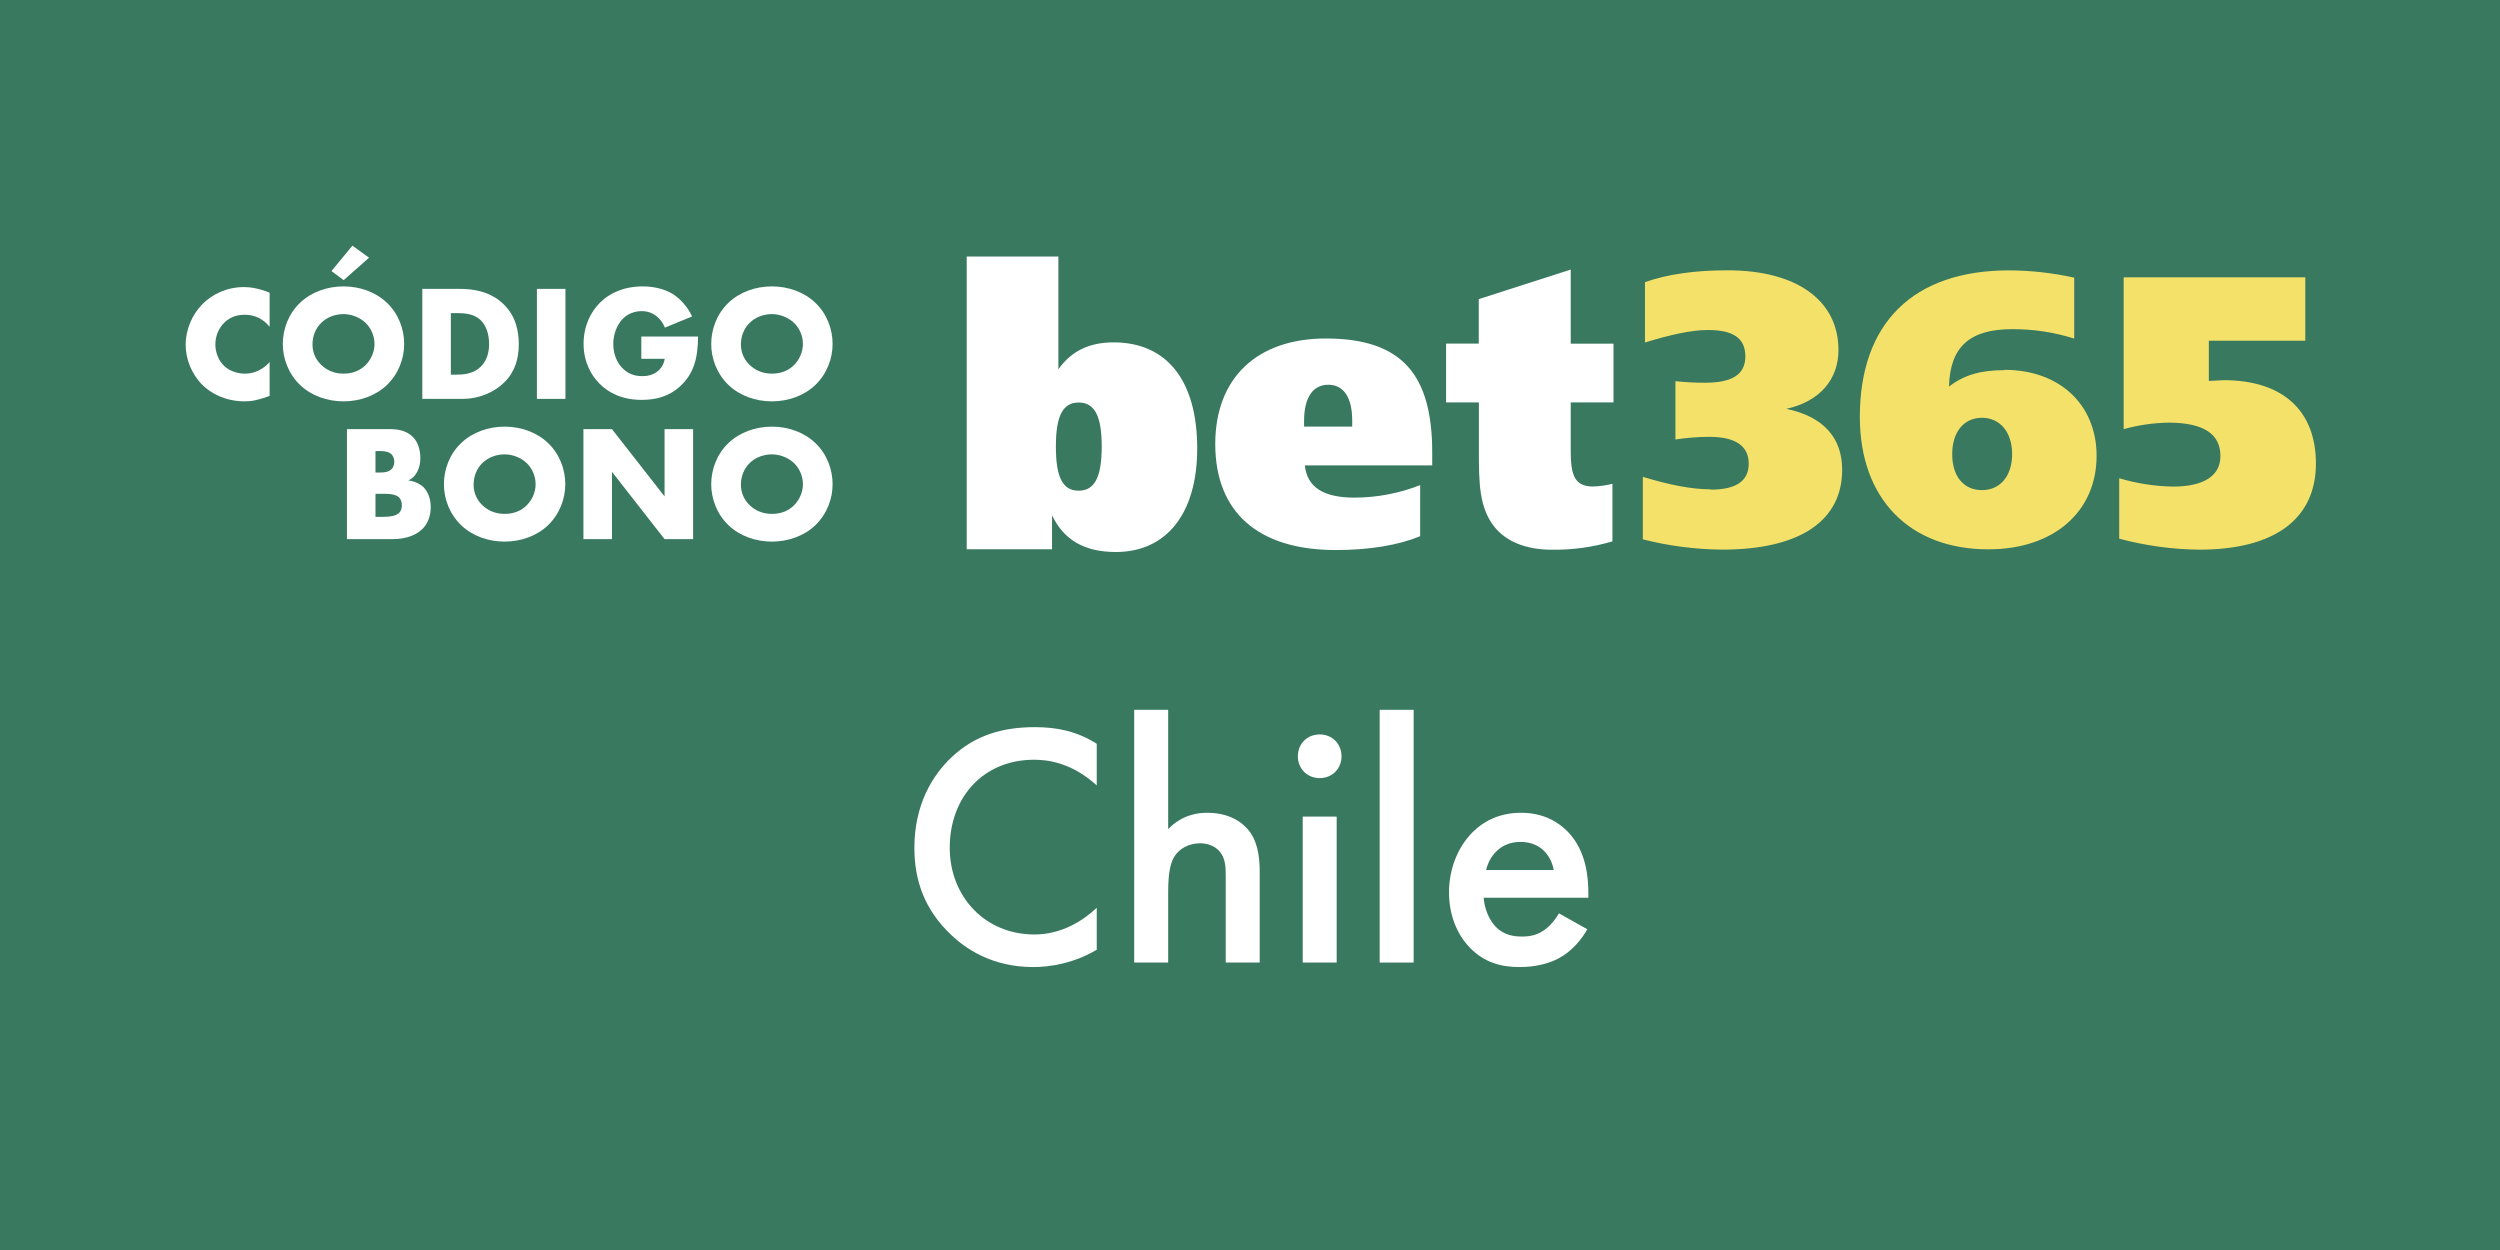 <svg viewBox="0 0 600 300" xmlns="http://www.w3.org/2000/svg"><path d="m0 0h600v300h-600z" fill="#38795f"/><g fill="#fff"><path d="m263.219 188.494c-6.158-5.574-11.898-6.157-15.061-6.157-12.065 0-20.219 8.903-20.219 21.135 0 11.731 8.486 20.802 20.302 20.802 6.656 0 11.815-3.412 14.978-6.407v10.067c-5.575 3.328-11.399 4.161-15.228 4.161-10.067 0-16.392-4.577-19.636-7.655-6.49-6.074-8.903-13.146-8.903-20.968 0-10.234 4.243-17.308 8.903-21.717 5.74-5.409 12.397-7.239 20.053-7.239 5.075 0 9.984.915 14.811 3.994z"/><path d="m272.208 170.355h8.154v28.623c3.494-3.578 7.321-3.911 9.402-3.911 6.406 0 9.318 3.329 10.317 4.743 2.163 3.162 2.246 7.238 2.246 9.734v21.468h-8.154v-20.718c0-2.081 0-4.327-1.58-6.074-.916-.999-2.497-1.831-4.577-1.831-2.745 0-4.909 1.331-5.99 2.912-1.165 1.664-1.664 4.327-1.664 8.82v16.891h-8.154z"/><path d="m316.726 176.262c2.995 0 5.241 2.247 5.241 5.242s-2.246 5.242-5.241 5.242-5.242-2.247-5.242-5.242 2.246-5.242 5.242-5.242zm4.077 19.72v35.03h-8.154v-35.03z"/><path d="m339.275 170.355v60.657h-8.154v-60.657z"/><path d="m380.961 223.025c-1.498 2.662-3.661 4.992-5.908 6.406-2.829 1.83-6.573 2.663-10.317 2.663-4.659 0-8.487-1.165-11.815-4.493s-5.158-8.154-5.158-13.396c0-5.408 1.913-10.65 5.574-14.395 2.912-2.912 6.74-4.743 11.732-4.743 5.574 0 9.152 2.413 11.232 4.577 4.493 4.659 4.909 11.149 4.909 14.811v.998h-25.128c.166 2.496 1.248 5.325 2.995 7.072 1.914 1.914 4.243 2.247 6.24 2.247 2.247 0 3.911-.499 5.575-1.747 1.414-1.082 2.496-2.496 3.245-3.828l6.823 3.828zm-8.071-14.229c-.333-1.914-1.248-3.578-2.496-4.743-1.082-.998-2.829-1.997-5.492-1.997-2.829 0-4.659 1.165-5.741 2.247-1.164 1.081-2.08 2.745-2.496 4.493h16.226z"/></g><path d="m410.581 117.51c6 0 9.11-2 9.11-6.25s-3.22-6.42-9.47-6.42c-2.719.011-5.433.225-8.12.64v-14c2.371.263 4.755.387 7.14.37 6.43 0 9.64-1.93 9.64-6.32s-2.93-6.33-9-6.33c-3.94 0-8.93 1.11-15.09 3v-14.48c5.46-1.94 12.06-2.85 19.82-2.85 16.89 0 26.62 7.44 26.62 19.11 0 7.16-4.55 12.39-12.5 14.14 8.84 1.85 13.39 6.9 13.39 14.62 0 12.11-9.9 19.17-28.84 19.17-6.409-.059-12.788-.888-19-2.47v-15c6.35 1.93 11.7 3 16.35 3zm70.45-28.75c13.31 0 22.15 8.36 22.15 20.66 0 13.24-10.1 22.42-26 22.42-18.76 0-30.82-12-30.82-31.78 0-22.5 12.78-35.17 35.82-35.17 5.258.021 10.498.608 15.63 1.75v14.62c-4.816-1.522-9.839-2.284-14.89-2.26-10.17 0-14.92 4.22-15.16 13.78 3.77-2.92 7.87-3.94 13.3-3.94zm1.88 20.24c0-5.33-2.95-8.73-7.23-8.73s-7.15 3.3-7.15 8.74 2.86 8.62 7.15 8.62 7.23-3.33 7.23-8.63zm26.87-42.44h43.49v15.22h-23.15v9.64c1.86-.09 3.14-.18 3.55-.18 14.36 0 22.15 7.46 22.15 20 0 13-9.48 20.68-28 20.68-6.489-.073-12.942-.96-19.21-2.64v-14.5c4.179 1.248 8.509 1.921 12.87 2 7.48 0 11.42-2.59 11.42-7.35 0-5.31-4.11-8-12.5-8-3.624.073-7.225.597-10.72 1.56v-36.46z" fill="#f3e16a"/><g fill="#fff"><path d="m232.011 61.56h22v27.07c3.13-4.4 7.43-6.46 13.25-6.46 12.81 0 20.07 9.18 20.07 25.48 0 15.56-7.35 24.83-19.53 24.83-7.43 0-12.45-2.81-15.31-8.81v8.15h-20.48zm21.4 45.62c0 7.13 1.52 10.59 5.46 10.59s5.54-3.46 5.54-10.59-1.59-10.58-5.53-10.58-5.47 3.49-5.47 10.58zm90.29 4.51h-30.54c.54 5.25 4.48 7.74 11.92 7.74 5.394-.013 10.738-1.03 15.76-3v12.26c-5.11 2.12-12.09 3.32-20.24 3.32-18.81 0-28.94-9.22-28.94-25.44 0-15.85 10-25.33 26.53-25.33 18.38 0 25.54 8.75 25.54 27.36v3.13zm-19.17-9.31v-1.47c0-5.44-2-8.57-5.74-8.57s-5.81 3.13-5.81 8.66v1.38zm62.71-19.9v14.1h-10.27v11.52c0 5.9.91 8.66 5.32 8.66 1.583-.035 3.157-.253 4.69-.65v13.82c-4.73 1.402-9.647 2.077-14.58 2-6.21 0-11-2-13.78-5.53-3.61-4.62-3.69-10.41-3.69-18.16v-11.67h-7.87v-14.1h7.84v-10.68l22.07-7.09v17.78z"/><path d="m64.709 95.019c-2.731.988-4.235 1.306-5.938 1.306-4.592 0-8.035-1.821-10.212-3.958-2.573-2.572-3.998-6.175-3.998-9.618 0-3.761 1.623-7.323 3.998-9.737 2.335-2.375 5.858-4.116 9.975-4.116 1.267 0 3.325.198 6.175 1.346v8.193c-2.217-2.731-4.829-2.89-5.977-2.89-1.979 0-3.484.594-4.75 1.742-1.623 1.504-2.296 3.562-2.296 5.422 0 1.82.752 3.84 2.138 5.146 1.147 1.068 2.969 1.82 4.908 1.82 1.028 0 3.562-.119 5.977-2.771z"/><path d="m92.848 92.406c-2.691 2.573-6.49 3.919-10.409 3.919s-7.719-1.346-10.41-3.919c-2.81-2.691-4.156-6.372-4.156-9.855 0-3.522 1.347-7.243 4.156-9.895 2.691-2.573 6.491-3.92 10.41-3.92s7.718 1.347 10.409 3.92c2.811 2.651 4.156 6.372 4.156 9.895 0 3.483-1.346 7.164-4.156 9.855zm-15.753-14.922c-1.425 1.385-2.098 3.324-2.098 5.186 0 2.335 1.108 3.958 2.098 4.908 1.267 1.227 3.048 2.098 5.344 2.098 2.335 0 4.077-.832 5.304-2.059s2.137-3.048 2.137-5.066c0-2.059-.91-3.879-2.137-5.066-1.465-1.385-3.483-2.098-5.304-2.098-1.9 0-3.919.673-5.344 2.098zm11.479-15.635-6.095 5.383-2.93-2.176 5.027-6.096 3.997 2.889z"/><path d="m101.354 95.731v-26.401h8.986c2.651 0 7.084.357 10.488 3.643 3.088 2.969 3.682 6.768 3.682 9.617 0 3.484-.871 6.571-3.444 9.145-2.098 2.098-5.62 3.997-10.133 3.997h-9.579zm6.848-5.818h1.386c1.663 0 3.998-.158 5.779-1.899.87-.832 2.019-2.494 2.019-5.424 0-2.453-.752-4.551-2.059-5.778-1.623-1.504-3.76-1.662-5.462-1.662h-1.663v14.764z"/><path d="m135.707 69.33v26.401h-6.848v-26.401z"/><path d="m153.913 80.769h13.616c0 5.225-1.068 8.945-4.235 11.875-2.771 2.572-5.937 3.324-9.302 3.324-4.75 0-7.995-1.741-10.133-3.918-1.979-1.979-3.8-5.186-3.8-9.539 0-4.196 1.663-7.64 3.958-9.896 2.178-2.177 5.582-3.88 10.252-3.88 2.454 0 5.105.555 7.125 1.781 2.058 1.268 3.76 3.365 4.71 5.424l-6.531 2.691c-.475-1.228-1.228-2.098-1.899-2.652-1.148-.95-2.375-1.307-3.682-1.307-1.623 0-3.285.594-4.512 1.821-1.544 1.544-2.296 3.997-2.296 6.056 0 2.414.87 4.394 2.098 5.699 1.267 1.346 2.811 2.02 4.829 2.02 1.188 0 2.572-.198 3.8-1.228.634-.515 1.386-1.464 1.622-2.929h-5.62v-5.344z"/><path d="m195.668 92.406c-2.691 2.573-6.492 3.919-10.41 3.919s-7.719-1.346-10.41-3.919c-2.811-2.691-4.156-6.372-4.156-9.855 0-3.522 1.346-7.243 4.156-9.895 2.691-2.573 6.491-3.92 10.41-3.92s7.719 1.347 10.41 3.92c2.81 2.651 4.155 6.372 4.155 9.895 0 3.483-1.346 7.164-4.155 9.855zm-15.754-14.922c-1.425 1.385-2.098 3.324-2.098 5.186 0 2.335 1.108 3.958 2.098 4.908 1.267 1.227 3.048 2.098 5.344 2.098 2.335 0 4.076-.832 5.304-2.059s2.138-3.048 2.138-5.066c0-2.059-.91-3.879-2.138-5.066-1.464-1.385-3.483-2.098-5.304-2.098-1.9 0-3.919.673-5.344 2.098z"/><path d="m83.267 129.391v-26.401h10.212c1.9 0 4.156.277 5.779 2.059.91.99 1.623 2.613 1.623 4.947 0 1.148-.198 2.139-.752 3.246-.555 1.029-1.148 1.623-2.138 2.059 1.386.158 2.771.791 3.602 1.583 1.069 1.029 1.781 2.731 1.781 4.829 0 2.494-.95 4.195-1.939 5.186-1.425 1.464-3.919 2.493-7.164 2.493h-11.004zm6.848-15.991h1.267c.713 0 1.9-.078 2.612-.831.436-.435.634-1.147.634-1.741 0-.673-.238-1.346-.634-1.781-.435-.436-1.267-.791-2.612-.791h-1.267v5.145zm0 10.648h1.544c1.9 0 3.482-.199 4.234-1.069.317-.356.555-.95.555-1.702 0-.831-.277-1.504-.673-1.9-.831-.83-2.533-.87-4.235-.87h-1.425v5.542z"/><path d="m131.514 126.066c-2.691 2.573-6.491 3.919-10.41 3.919s-7.719-1.346-10.41-3.919c-2.81-2.691-4.155-6.372-4.155-9.855 0-3.522 1.346-7.243 4.155-9.895 2.691-2.573 6.492-3.92 10.41-3.92s7.719 1.347 10.41 3.92c2.811 2.651 4.156 6.372 4.156 9.895 0 3.483-1.346 7.164-4.156 9.855zm-15.754-14.922c-1.424 1.385-2.098 3.324-2.098 5.186 0 2.335 1.108 3.958 2.098 4.908 1.268 1.227 3.049 2.098 5.344 2.098 2.336 0 4.077-.832 5.305-2.059 1.227-1.227 2.137-3.048 2.137-5.066 0-2.059-.91-3.879-2.137-5.066-1.465-1.385-3.484-2.098-5.305-2.098-1.899 0-3.918.673-5.344 2.098z"/><path d="m140.02 129.391v-26.401h6.848l12.627 16.15v-16.15h6.848v26.401h-6.848l-12.627-16.149v16.149z"/><path d="m195.668 126.066c-2.691 2.573-6.492 3.919-10.41 3.919s-7.719-1.346-10.41-3.919c-2.811-2.691-4.156-6.372-4.156-9.855 0-3.522 1.346-7.243 4.156-9.895 2.691-2.573 6.491-3.92 10.41-3.92s7.719 1.347 10.41 3.92c2.81 2.651 4.155 6.372 4.155 9.895 0 3.483-1.346 7.164-4.155 9.855zm-15.754-14.922c-1.425 1.385-2.098 3.324-2.098 5.186 0 2.335 1.108 3.958 2.098 4.908 1.267 1.227 3.048 2.098 5.344 2.098 2.335 0 4.076-.832 5.304-2.059s2.138-3.048 2.138-5.066c0-2.059-.91-3.879-2.138-5.066-1.464-1.385-3.483-2.098-5.304-2.098-1.9 0-3.919.673-5.344 2.098z"/></g></svg>